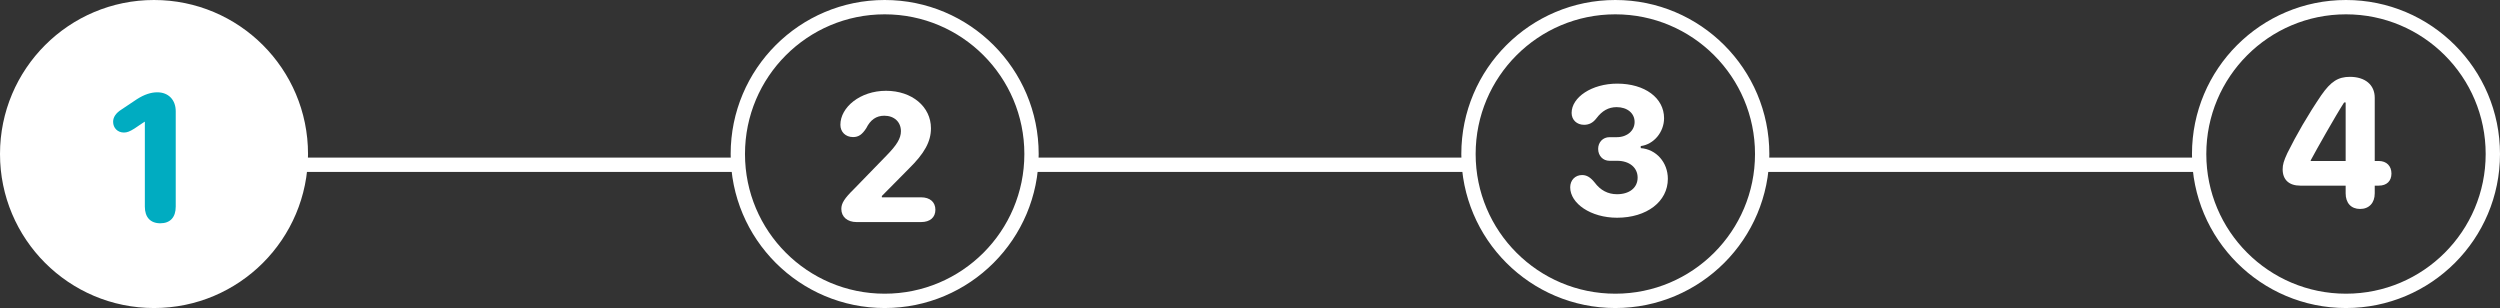 <svg width="349" height="43" viewBox="0 0 349 43" fill="none" xmlns="http://www.w3.org/2000/svg">
<rect x="0" y="0" width="349" height="43" fill="#333333" stroke="none"/>
<line x1="42" y1="23" x2="103" y2="23" stroke="white" stroke-width="2"/>
<line x1="144" y1="23" x2="205" y2="23" stroke="white" stroke-width="2"/>
<line x1="246" y1="23" x2="307" y2="23" stroke="white" stroke-width="2"/>
<circle cx="21.5" cy="21.5" r="21.5" fill="white"/>
<circle cx="123.5" cy="21.5" r="20.5" stroke="white" stroke-width="2"/>
<circle cx="225.5" cy="21.5" r="20.5" stroke="white" stroke-width="2"/>
<circle cx="327.5" cy="21.5" r="20.5" stroke="white" stroke-width="2"/>
<path d="M20.221 28.851C20.221 30.328 20.998 31.171 22.383 31.171C23.754 31.171 24.532 30.341 24.532 28.851V15.536C24.532 13.927 23.503 12.886 21.961 12.886C21.078 12.886 20.142 13.189 19.113 13.848L16.964 15.285C16.186 15.773 15.791 16.353 15.791 16.999C15.791 17.869 16.424 18.502 17.294 18.502C17.729 18.502 18.098 18.37 18.784 17.935L20.168 16.999H20.221V28.851Z" fill="#00ACC1"/>
<path d="M117.45 29.168C117.45 30.275 118.294 31 119.573 31H128.59C129.83 31 130.581 30.354 130.581 29.286C130.581 28.205 129.816 27.546 128.59 27.546H123.106V27.361L126.863 23.564C129.065 21.402 129.961 19.768 129.961 17.909C129.961 14.89 127.312 12.675 123.686 12.675C120.087 12.675 117.318 14.969 117.318 17.421C117.318 18.423 118.043 19.135 119.085 19.135C119.85 19.135 120.351 18.792 120.931 17.895C121.511 16.722 122.328 16.155 123.449 16.155C124.833 16.155 125.769 17.025 125.769 18.317C125.769 19.319 125.176 20.269 123.765 21.706L119.204 26.399C117.885 27.691 117.45 28.377 117.45 29.168Z" fill="white"/>
<path d="M219.2 26.15C219.2 28.405 222.074 30.395 225.739 30.395C229.892 30.395 232.832 28.141 232.832 24.964C232.832 22.67 231.21 20.837 229.048 20.679V20.389C230.867 20.165 232.304 18.438 232.304 16.5C232.304 13.665 229.615 11.675 225.765 11.675C222.206 11.675 219.397 13.586 219.397 15.762C219.397 16.737 220.123 17.423 221.138 17.423C221.823 17.423 222.377 17.146 222.852 16.526C223.656 15.459 224.552 14.957 225.686 14.957C227.163 14.957 228.191 15.801 228.191 17.027C228.191 18.253 227.136 19.15 225.712 19.15H224.684C223.761 19.15 223.102 19.862 223.102 20.785C223.102 21.747 223.774 22.446 224.684 22.446H225.752C227.466 22.446 228.613 23.395 228.613 24.793C228.613 26.203 227.479 27.113 225.739 27.113C224.46 27.113 223.418 26.559 222.614 25.478C222.021 24.74 221.494 24.436 220.861 24.436C219.898 24.436 219.2 25.148 219.2 26.15Z" fill="white"/>
<path d="M327.453 26.996C327.453 28.341 328.217 29.171 329.47 29.171C330.722 29.171 331.513 28.328 331.513 26.996V25.915H332.08C333.188 25.915 333.847 25.269 333.847 24.227C333.847 23.173 333.161 22.474 332.08 22.474H331.513V13.641C331.513 11.848 330.182 10.727 328.046 10.727C326.398 10.727 325.383 11.387 324.064 13.272C322.14 16.106 320.584 18.822 319.318 21.367C318.817 22.448 318.659 22.975 318.659 23.634C318.659 25.098 319.556 25.915 321.111 25.915H327.453V26.996ZM322.575 22.474V22.382C323.379 20.879 326.055 16.133 327.242 14.3H327.453V22.474H322.575Z" fill="white"/>
</svg>
